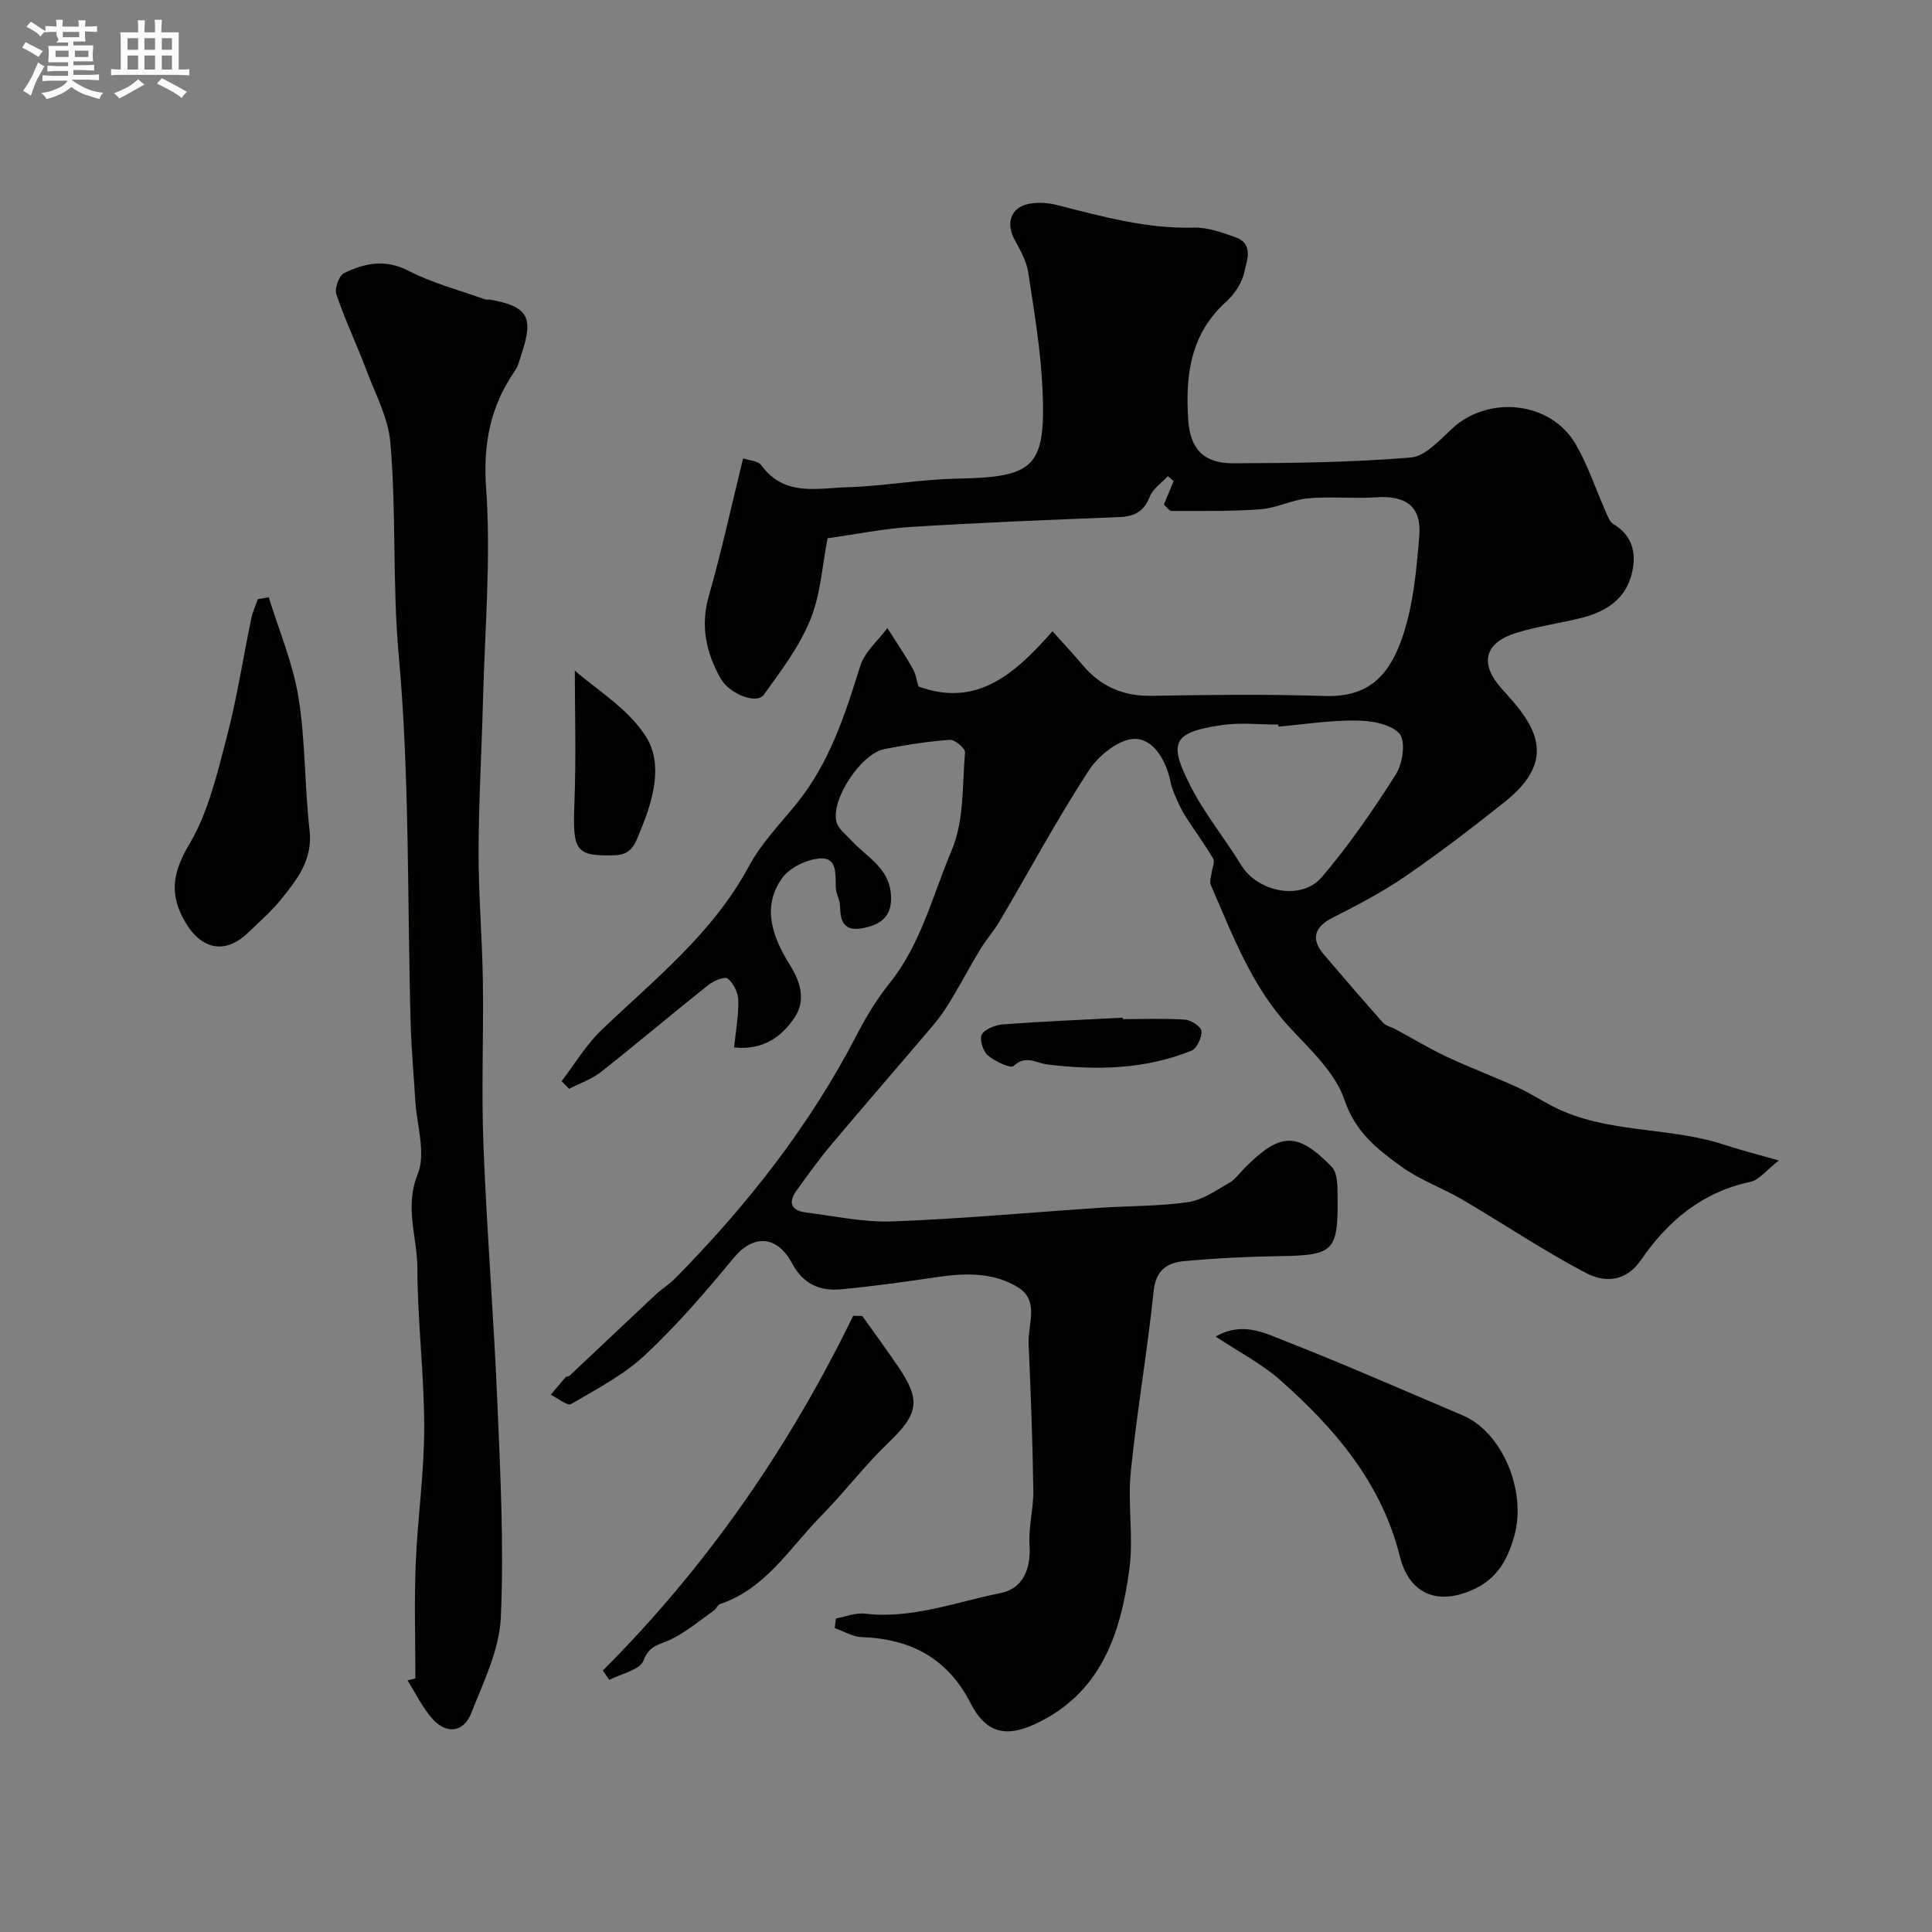<svg enable-background="new 0 0 400 400" viewBox="0 0 400 400" xmlns="http://www.w3.org/2000/svg"><rect x="0" y="0" width="400" height="400" fill="#808080" stroke="none"/><path d="m6.8 9.5c.6.3 1.3.7 2.1 1.1-.4.4-.7.8-.9 1.2-.7-.4-1.3-.8-1.8-1.1s-1.1-.6-1.6-.8c.2-.4.5-.8.7-1.2.4.2.8.5 1.5.8zm.9 6.9c-.3.6-.5 1.1-.7 1.7s-.4 1.1-.6 1.7c-.6-.4-1.1-.7-1.6-1 .7-1 1.2-1.8 1.5-2.4.3-.5.6-1.1.8-1.7.3-.6.5-1.2.8-1.8.3.3.8.6 1.3.8-.7 1.3-1.2 2.2-1.5 2.7zm.1-11c.4.3 1 .7 1.7 1.1-.5.2-.8.6-1.1 1.1-.5-.6-1-1-1.4-1.2s-.9-.6-1.5-.8c.2-.4.5-.7.9-1.1.5.3.9.6 1.4.9zm10.5 13.1c1 .4 2 .6 3.1.7-.4.4-.7.8-.8 1.3-.9-.2-1.9-.6-3-.9-1-.4-2-.9-2.8-1.6-.5.4-1.1.9-1.9 1.3s-1.9.9-3.3 1.2c-.1-.3-.5-.8-1.1-1.3 1 0 2.1-.3 3.2-.8 1.2-.5 1.9-1 2.3-1.7h-3.2c-.4 0-1 0-2 .1v-1.2c1 0 1.7.1 2 .1h3.3v-1h-2.3c-.2 0-.9 0-2 .1v-1.2c1.2 0 1.9.1 2 .1h2.3v-.8h-4.1c0-.7.1-1.2.1-1.6 0-.5 0-1.1-.1-1.8h4.1v-.7h-2.5c1-.6.1-1.1.1-1.6v-.6h-.5c-.4 0-1 0-1.8.1v-1.3c1.2 0 1.9.1 2.1.1h.2c0-.3 0-.8-.1-1.4h1.4c0 .6-.1 1-.1 1.4h3.4c0-.4 0-.8-.1-1.3h1.5c0 .4-.1.9-.1 1.3.7 0 1.5 0 2.5-.1v1.2c-1 0-1.8-.1-2.5-.1v.6c0 .3 0 .8.1 1.5h-2.5v.8h4.1c0 .7-.1 1.3-.1 1.8s0 1 .1 1.5h-4.1v.8h1.4c.8 0 1.8 0 2.9-.1v1.2c-1 0-1.9-.1-2.8-.1h-1.5v1h3.2c.3 0 1 0 2.1-.1v1.2c-1.1 0-1.8-.1-2.1-.1h-3.4l-.1.1c1.4 1 2.4 1.5 3.4 1.9zm-4.1-6.7v-1.3h-2.7v1.3zm2.2-4.1v-1.1h-3.4v1.1zm1.9 4.1v-1.3h-2.8v1.3z" fill="#fcfafa"/><path d="m37 6.7v2.3 5.4c1 0 1.8 0 2.2-.1v1.3c-.6 0-1.5-.1-2.5-.1h-11.9c-.7 0-1.3 0-1.8.1v-1.3c.5 0 1.1.1 2 .1v-5.2c0-1 0-1.8-.1-2.5h3.7c0-1.3 0-2.1-.1-2.5h1.5c0 .4-.1 1.3-.1 2.5h2.2c0-1.2 0-2.1-.1-2.6h1.5c0 .4-.1 1.3-.1 2.6zm-12.3 13.7c-.3-.4-.7-.8-1.1-1.1 1.1-.4 2.1-.9 2.9-1.3.8-.5 1.5-1 2.1-1.6.4.4.9.8 1.3 1.1-2.5 1.4-4.2 2.4-5.2 2.9zm3.9-10.1v-2.4h-2.2v2.4zm0 4.1v-2.9h-2.2v2.9zm3.5-4.1v-2.4h-2.2v2.4zm0 4.1v-2.9h-2.2v2.9zm.4 2.9 1-1.1c.6.3 1.4.7 2.5 1.3s2 1.1 2.7 1.5c-.4.4-.8.8-1.1 1.3-.8-.8-2.5-1.7-5.1-3zm3.1-7v-2.4h-2.1v2.4zm0 4.1v-2.9h-2.1v2.9z" fill="#fcfafa"/><g fill="#010100"><path d="m173.07 335.09c2-.36 4.06-1.23 6-1 9.77 1.15 18.8-2.41 28.07-4.26 4.62-.92 6.34-4.92 6.01-10.01-.24-3.73.85-7.53.79-11.29-.15-10.1-.53-20.21-.98-30.3-.18-3.98 2.27-8.9-2.11-11.65-5.03-3.16-10.9-3.05-16.73-2.19-6.64.98-13.29 1.91-19.97 2.55-4.36.42-7.87-1.08-10.13-5.33-3.24-6.09-8.22-5.9-12.08-1.22-5.77 6.99-11.73 13.93-18.34 20.11-4.43 4.15-10.05 7.09-15.36 10.19-.77.45-2.77-1.22-4.21-1.91 1.01-1.21 2.01-2.44 3.05-3.62.18-.21.65-.16.86-.35 5.92-5.57 11.82-11.17 17.76-16.73 1.31-1.23 2.89-2.18 4.14-3.46 14.86-15.09 27.83-31.57 37.6-50.46 1.91-3.69 4.11-7.33 6.71-10.56 6.57-8.15 8.95-18.29 12.9-27.58 2.58-6.07 2.17-13.45 2.75-20.27.07-.81-2.12-2.66-3.16-2.58-4.54.34-9.08 1.04-13.55 1.92-4.77.94-11.07 10.37-9.92 15.03.37 1.51 2.04 2.73 3.21 4 3.05 3.31 7.52 5.47 8.05 10.76.44 4.42-1.57 6.47-5.72 7.27-4.02.77-4.73-1.35-4.79-4.6-.03-1.26-.83-2.51-.88-3.78-.11-2.64.39-6.25-3.18-6.04-2.77.16-6.35 1.87-7.93 4.07-4.34 6.06-1.88 12.4 1.58 17.92 2.35 3.75 3.3 7.47 1.03 10.9-2.65 4.01-6.58 6.9-12.55 6.23.34-3.38.95-6.58.87-9.77-.04-1.57-1-3.52-2.2-4.49-.61-.49-2.93.48-4.02 1.35-7.44 5.92-14.71 12.08-22.18 17.97-1.93 1.52-4.4 2.37-6.63 3.52-.52-.53-1.04-1.06-1.56-1.59 2.74-3.57 5.09-7.55 8.3-10.62 11.02-10.52 23.04-20.03 30.48-33.87 2.52-4.69 6.39-8.69 9.8-12.88 6.86-8.42 10.1-18.43 13.25-28.58.91-2.92 3.7-5.25 5.62-7.85 1.76 2.77 3.61 5.48 5.22 8.33.71 1.25.91 2.79 1.21 3.76 12.19 4.46 20.07-2.73 27.76-11.43 2.54 2.84 4.42 4.82 6.17 6.91 3.73 4.46 8.35 6.54 14.25 6.45 12-.2 24.01-.35 35.99.04 9.26.3 13.43-4.48 16.1-12.39 2.21-6.56 2.85-13.75 3.43-20.72.51-6.12-2.77-8.46-8.93-8.03-4.66.32-9.39-.21-14.04.21-3.35.3-6.58 2.02-9.93 2.27-6.11.46-12.26.33-18.39.35-.49 0-.97-.79-1.59-1.33.68-1.64 1.34-3.25 2.01-4.85-.39-.35-.79-.69-1.18-1.04-1.28 1.4-3.09 2.59-3.74 4.24-1.21 3.08-3.16 4.12-6.32 4.25-14.37.56-28.74 1.14-43.09 2.03-5.7.35-11.35 1.52-17.31 2.35-1.09 5.53-1.42 11.57-3.57 16.86-2.27 5.58-6.07 10.6-9.64 15.55-1.47 2.04-7.15-.16-8.98-3.45-2.94-5.3-4.17-10.77-2.41-16.96 2.63-9.2 4.66-18.57 7.11-28.52 1.09.38 3.07.44 3.79 1.42 4.75 6.54 11.62 4.71 17.85 4.53 7.54-.22 15.06-1.63 22.6-1.77 16-.29 18.44-2.3 17.76-18.31-.35-8.15-1.73-16.27-2.96-24.35-.35-2.33-1.6-4.59-2.77-6.7-2.13-3.87-.63-7.24 3.76-7.67 1.62-.16 3.34-.03 4.92.37 9.35 2.37 18.62 4.97 28.45 4.69 2.82-.08 5.77 1.02 8.51 1.98 3.91 1.37 2.36 4.87 1.85 7.26-.47 2.24-2.05 4.58-3.8 6.15-7.42 6.7-8.41 15.35-7.8 24.46.4 6 3.25 8.95 9.26 8.94 12.27-.03 24.57-.19 36.78-1.19 3.03-.25 6.02-3.62 8.61-6.01 7.56-6.99 20.48-5.61 25.59 3.28 2.54 4.41 4.15 9.34 6.23 14.02.39.89.79 2.02 1.53 2.47 4.49 2.67 4.87 6.9 3.61 11.07-1.49 4.91-5.69 7.29-10.51 8.45-4.42 1.06-8.95 1.7-13.27 3.05-6.67 2.09-7.49 6.5-2.87 11.59 2.67 2.95 5.64 6.22 6.76 9.87 1.8 5.87-2.11 10.26-6.41 13.68-6.65 5.29-13.41 10.47-20.41 15.27-4.74 3.25-9.89 5.93-15.02 8.54-3.72 1.89-4.56 4.37-1.84 7.56 4.05 4.76 8.13 9.49 12.28 14.16.59.66 1.68.87 2.52 1.32 3.56 1.92 7.03 4.02 10.68 5.74 4.78 2.24 9.73 4.1 14.54 6.28 2.51 1.14 4.85 2.65 7.3 3.93 11.16 5.79 23.99 4.18 35.6 8 3.32 1.09 6.71 1.95 11.32 3.27-2.67 2.07-4.11 4.05-5.89 4.42-9.95 2.1-17.09 8.08-22.61 16.13-3.23 4.71-7.65 4.74-11.51 2.7-8.75-4.61-17-10.16-25.54-15.17-4.12-2.42-8.77-4.03-12.59-6.81-4.9-3.56-9.52-7.06-11.77-13.78-1.91-5.7-7.15-10.47-11.46-15.15-7.85-8.52-11.75-19.1-16.24-29.4-.3-.69.09-1.69.18-2.55.11-.98.71-2.23.31-2.9-1.8-3.06-3.94-5.92-5.84-8.92-.85-1.35-1.49-2.85-2.13-4.33-.39-.89-.69-1.83-.89-2.79-.91-4.35-3.52-8.8-7.44-8.74-3.24.05-7.45 3.47-9.45 6.54-6.56 10.08-12.27 20.7-18.38 31.08-1.23 2.09-2.88 3.95-4.14 6.03-2.07 3.42-3.94 6.97-6 10.4-1.09 1.81-2.29 3.58-3.66 5.19-7.06 8.33-14.23 16.57-21.26 24.93-2.52 2.99-4.78 6.2-7.08 9.36-1.77 2.44-1.09 4.13 1.89 4.51 6.01.76 12.06 2.08 18.05 1.86 14.32-.54 28.6-1.87 42.9-2.82 6.09-.41 12.24-.3 18.26-1.18 2.98-.43 5.79-2.43 8.52-3.99 1.26-.71 2.16-2.06 3.22-3.12 7.33-7.33 10.82-7.52 17.98-.19 1.28 1.32 1.19 4.27 1.21 6.48.12 11.05-.87 11.85-12.05 12.01-6.6.1-13.22.43-19.79 1.04-3.43.32-5.79 1.85-6.24 6.19-1.3 12.52-3.48 24.96-4.74 37.49-.66 6.62.6 13.46-.28 20.03-1.8 13.43-5.87 25.84-19.64 32.18-6.04 2.78-10.14 1.7-13.23-4.35-4.75-9.33-12.43-13.36-22.59-13.71-1.87-.06-3.7-1.21-5.54-1.86.09-.68.17-1.34.24-1.99zm91.62-184.65c-.01-.14-.02-.29-.04-.43-3.82 0-7.71-.44-11.45.08-10.71 1.5-11.2 3.78-6.75 12.59 2.92 5.77 7.13 10.88 10.52 16.43 3.42 5.59 12.47 7.47 16.71 2.48 5.67-6.67 10.69-13.96 15.38-21.37 1.39-2.2 2-6.86.68-8.33-1.79-1.99-5.78-2.68-8.85-2.71-5.39-.08-10.79.78-16.2 1.26z"/><path d="m86 347.5c0-7.93-.25-15.86.07-23.78.38-9.37 1.76-18.73 1.76-28.09 0-11.04-1.39-22.08-1.42-33.13-.02-6.4-2.71-12.56.08-19.43 1.74-4.27-.19-10.03-.5-15.12-.32-5.27-.81-10.53-.96-15.8-.73-25.53-.18-51.16-2.48-76.54-1.34-14.77-.45-29.45-1.74-44.08-.44-5.01-3.05-9.87-4.88-14.72-2.01-5.33-4.46-10.5-6.29-15.88-.41-1.2.54-3.87 1.59-4.38 4.26-2.08 8.54-2.97 13.38-.47 4.97 2.57 10.53 4 15.84 5.91.3.11.67-.02.99.04 7.8 1.4 9.09 3.56 6.59 11.08-.41 1.23-.69 2.59-1.4 3.63-5.12 7.4-6.64 15.13-5.98 24.42 1.02 14.5-.27 29.17-.65 43.77-.27 10.43-.89 20.86-.92 31.3-.02 8.93.76 17.86.89 26.8.17 11.36-.32 22.74.12 34.09.69 17.67 2.13 35.32 2.87 52.99.63 14.92 1.4 29.89.73 44.78-.3 6.72-3.62 13.41-6.16 19.88-1.53 3.89-5.1 4.32-7.94 1.16-2.11-2.34-3.51-5.33-5.22-8.03.54-.14 1.08-.27 1.63-.4z"/><path d="m251.7 276.72c5.5-3.16 10.04-.78 14.23.87 12.42 4.86 24.63 10.24 36.91 15.45 8.24 3.5 13.3 15.75 10.66 25.03-1.36 4.78-3.45 8.64-8.2 10.89-7.29 3.47-13.44 1.38-15.47-6.7-3.83-15.3-13.42-26.46-24.71-36.47-3.81-3.39-8.5-5.8-13.42-9.07z"/><path d="m55.65 123.67c2.11 6.88 5 13.64 6.14 20.68 1.47 9.06 1.25 18.38 2.3 27.53.7 6.1-2.56 10.18-5.89 14.32-2.01 2.51-4.5 4.64-6.82 6.89-4.68 4.51-9.54 3.57-12.88-1.94-3.52-5.82-2.84-10.43.73-16.43 3.87-6.52 5.69-14.39 7.66-21.87 2.15-8.16 3.42-16.55 5.14-24.83.28-1.36.9-2.66 1.36-3.98.75-.13 1.51-.25 2.26-.37z"/><path d="m124.81 345.87c21.48-21.5 38.55-46.13 51.83-73.45.63.01 1.26.03 1.89.04 2.49 3.5 5.04 6.97 7.45 10.52 4.79 7.06 4.13 9.81-2.15 15.83-4.92 4.71-9.07 10.23-13.86 15.09-6.49 6.6-11.43 15.03-20.92 18.21-.49.17-.74.97-1.22 1.31-2.94 2.07-5.73 4.45-8.93 6-2.29 1.11-4.48 1.14-5.67 4.38-.71 1.94-4.61 2.71-7.08 4.01-.44-.66-.89-1.3-1.34-1.94z"/><path d="m119.01 138.84c4.26 3.78 10.96 7.77 14.71 13.64 3.58 5.61 1.59 12.97-1.08 19.37-1.08 2.59-1.65 5.14-5.45 5.23-7.98.2-8.65-.85-8.27-10.65.38-9.72.09-19.46.09-27.59z"/><path d="m232.45 211c4.31 0 8.64-.18 12.93.11 1.25.09 3.33 1.49 3.38 2.36.07 1.36-.96 3.61-2.1 4.07-9.63 3.89-19.69 4.08-29.87 2.84-2.22-.27-4.45-2.05-6.93.32-.61.58-3.91-.96-5.37-2.22-1-.86-1.76-3.44-1.19-4.34.75-1.18 2.88-1.95 4.47-2.07 8.21-.6 16.44-.94 24.67-1.37-.01.11 0 .21.01.3z"/></g></svg>